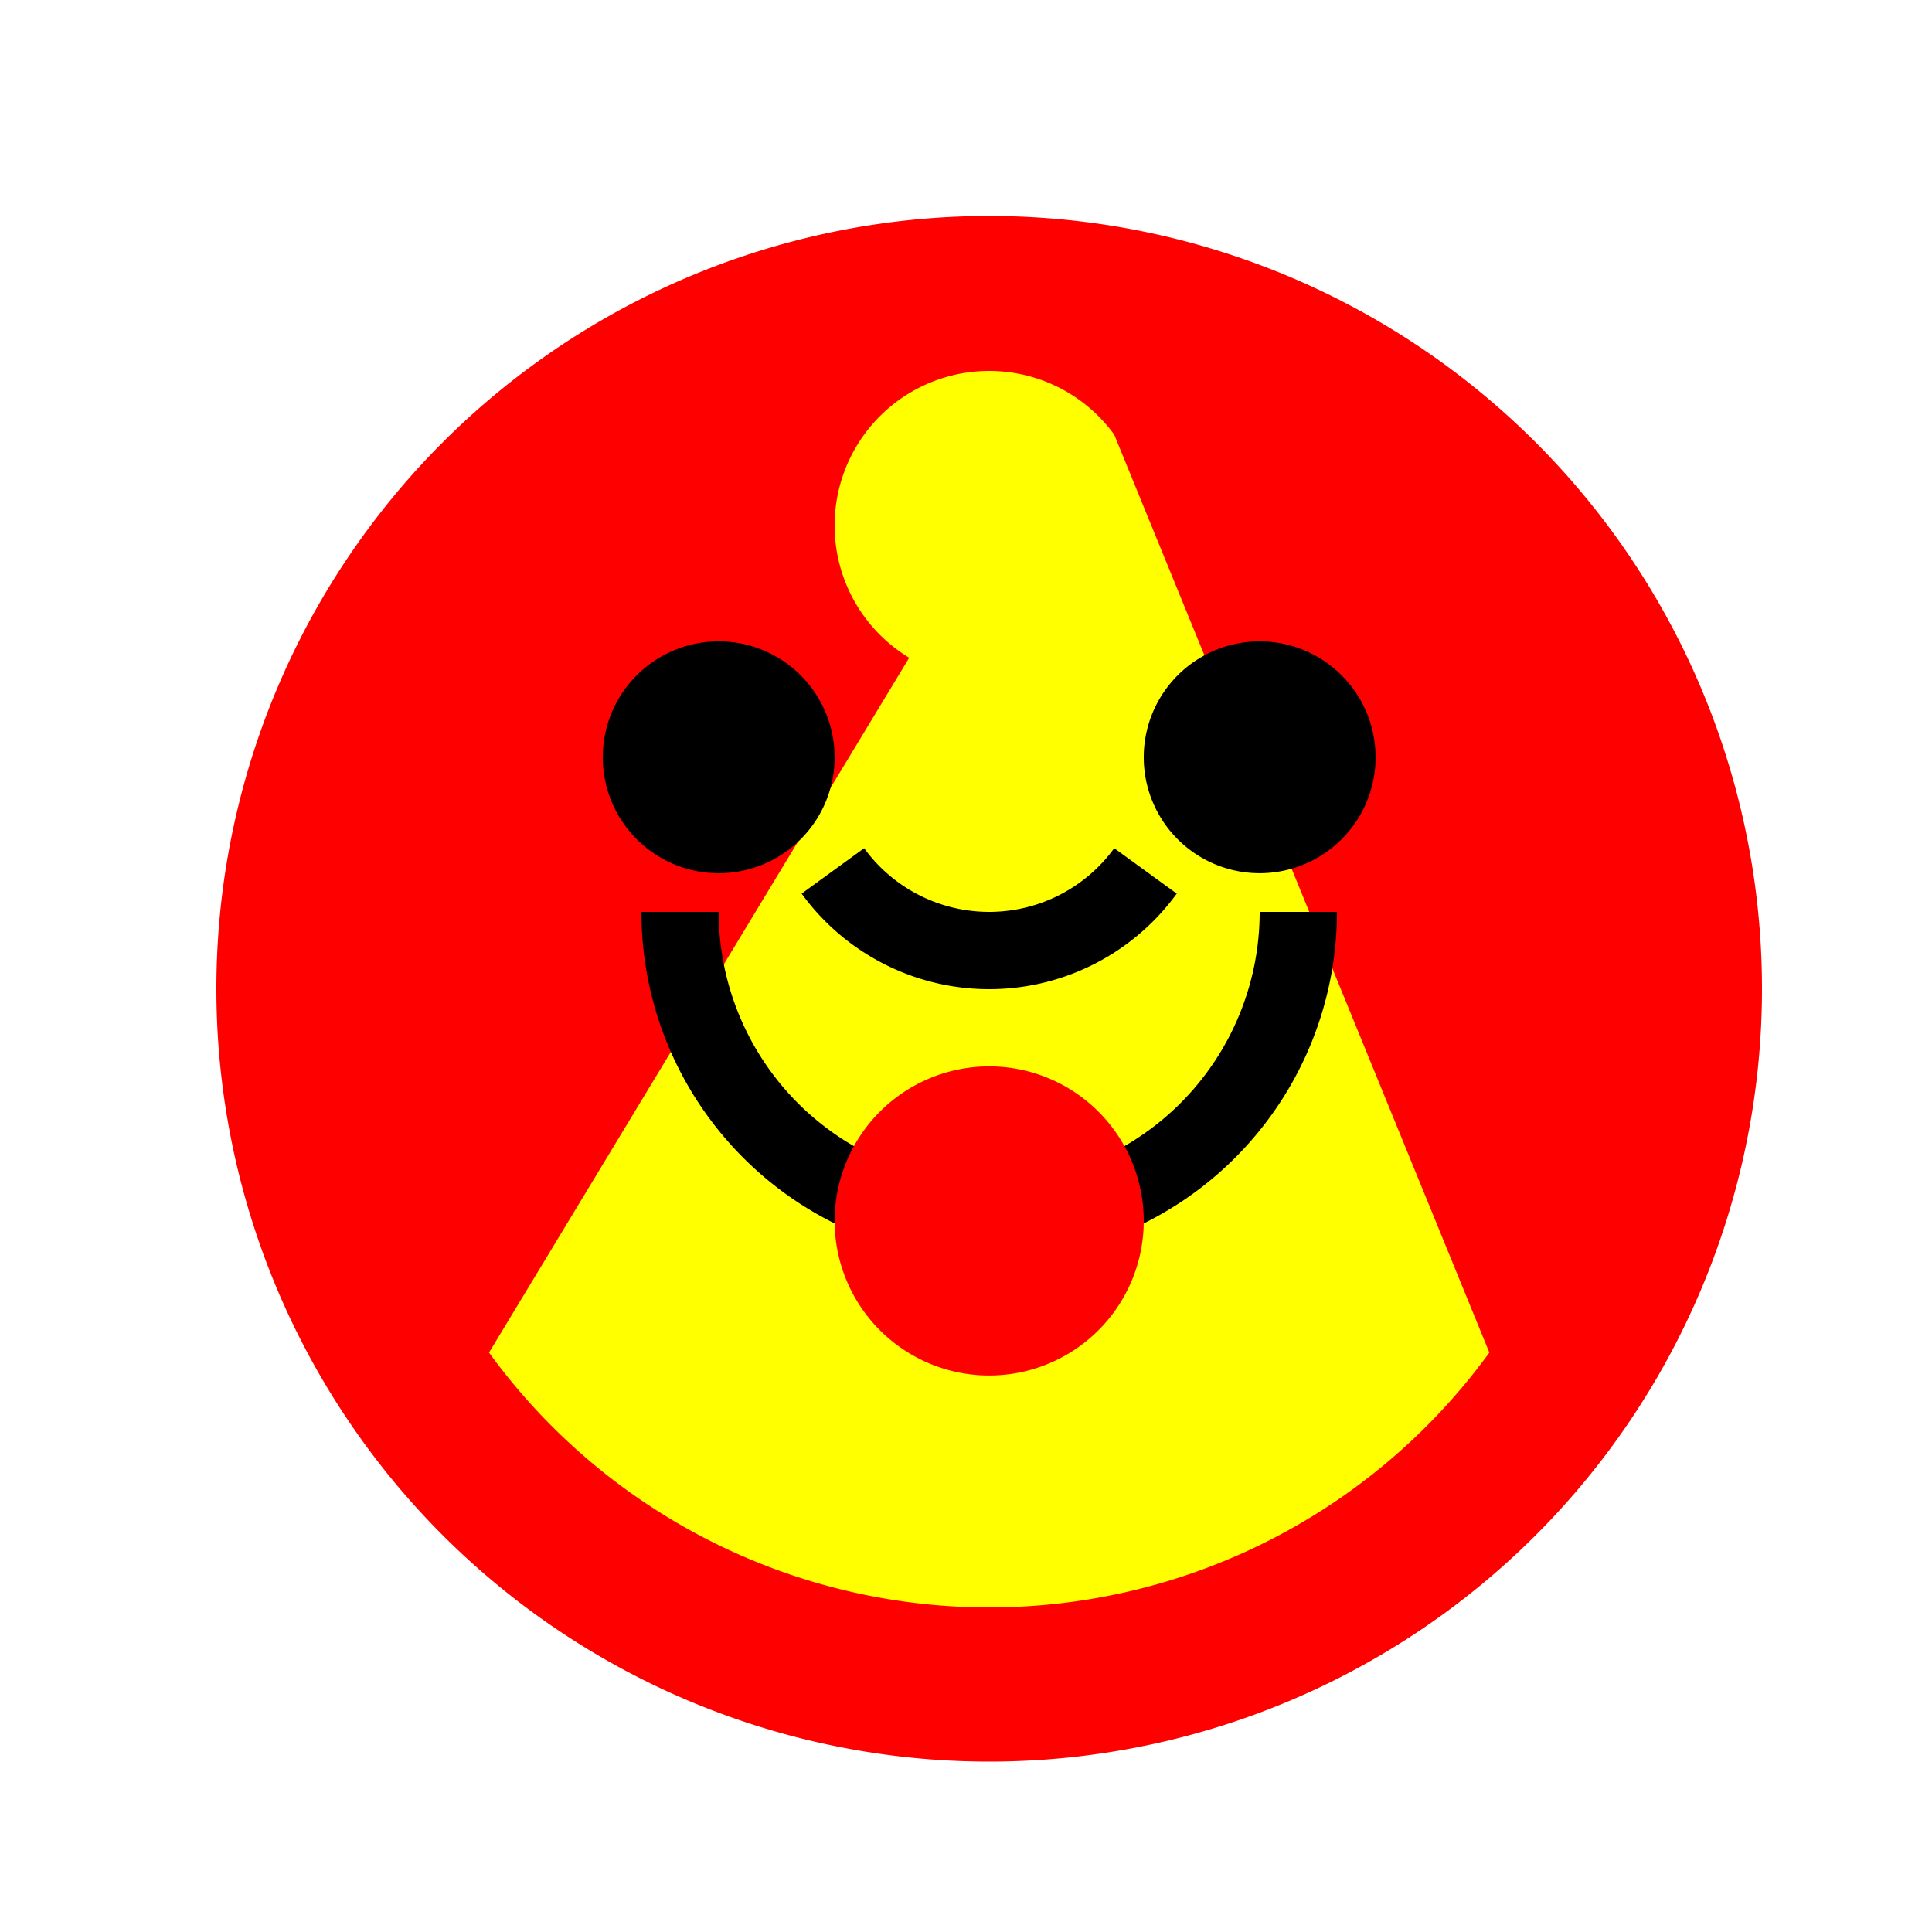 <!--

Generated by DrawGPT.
Free, open source, AI generated images in SVG, PNG, and HTML Canvas format.
https://drawgpt.ai

Created: 2023-12-15T22:57:26.525Z
Link: https://drawgpt.ai/prompt/101745/

-->
<svg xmlns="http://www.w3.org/2000/svg" xmlns:xlink="http://www.w3.org/1999/xlink" width="500" height="500"><defs/><g><rect fill="#FFFFFF" stroke="none" x="0" y="0" width="512" height="512"/><path fill="#FF0000" stroke="none" paint-order="stroke fill markers" d=" M 456 256 A 200 200 0 1 1 456 255.8"/><path fill="#FFFF00" stroke="none" paint-order="stroke fill markers" d=" M 385.443 350.046 A 160 160 0 0 1 126.557 350.046 L 256 136 L 288.361 159.511 A 40 40 0 1 1 288.361 112.489"/><path fill="#000000" stroke="none" paint-order="stroke fill markers" d=" M 206 196 A 20 20 0 1 1 206 195.98"/><path fill="#000000" stroke="none" paint-order="stroke fill markers" d=" M 346 196 A 20 20 0 1 1 346 195.98"/><path fill="none" stroke="#000000" paint-order="fill stroke markers" d=" M 336 236 A 80 80 0 0 1 176 236" stroke-miterlimit="10" stroke-width="20" stroke-dasharray=""/><path fill="#FF0000" stroke="none" paint-order="stroke fill markers" d=" M 296 316 A 40 40 0 1 1 296 315.96"/><path fill="#000000" stroke="none" paint-order="stroke fill markers" d=" M 216 196 A 30 30 0 1 1 216 195.97"/><path fill="#000000" stroke="none" paint-order="stroke fill markers" d=" M 356 196 A 30 30 0 1 1 356 195.97"/><path fill="none" stroke="#000000" paint-order="fill stroke markers" d=" M 215.549 225.389 A 50 50 0 0 0 296.451 225.389" stroke-miterlimit="10" stroke-width="20" stroke-dasharray=""/></g></svg>